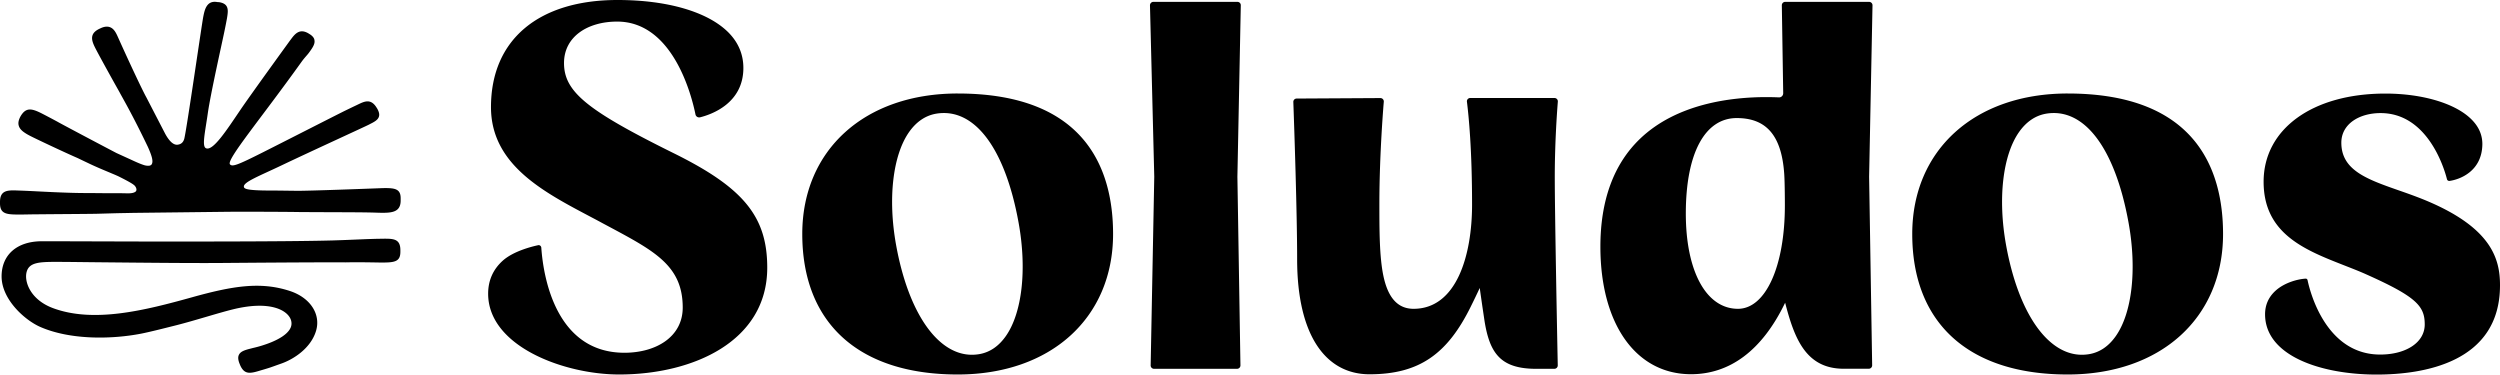 <svg xmlns="http://www.w3.org/2000/svg" viewBox="0 0 1128 169">
  <path fill="cuurrentColor" d="M179.712 86.155c-1.311-1.28-3.81-1.405-8.526-1.218-4.997.188-31.326 1.187-36.948 1.156-3.935-.031-8.277-.125-12.119-.125-11.275 0-12.055-.843-12.087-1.811-.031-2.093 7.153-4.84 16.772-9.43 13.15-6.277 38.916-18.05 39.822-18.58l.156-.095c1.999-.999 3.717-1.873 4.185-3.434.313-.969.063-2.093-.718-3.53l-.375-.593c-2.561-4.121-5.434-2.747-8.245-1.405l-.843.406a687.66 687.66 0 0 0-4.935 2.373c-2.842 1.374-27.859 14.146-37.23 18.861-11.524 5.808-13.835 6.652-14.866 5.403-1.687-2.03 13.836-20.423 32.357-46.31 1.312-1.81 2.592-3.06 3.31-4.06 1.624-2.216 2.749-3.903 2.468-5.558-.063-.905-.688-1.78-1.843-2.591l-.749-.469c-4.154-2.56-6.309.281-8.027 2.592l-.407.53S113.5 42.188 108.627 49.34c-6.215 9.15-12.587 19.11-15.741 17.518-1.843-.937-.344-7.151.874-15.738 1.218-8.588 6.216-30.79 7.433-36.66.625-2.999 1-4.997 1.219-6.184.374-2.31.687-4.278-.313-5.683-.624-.843-1.686-1.374-3.31-1.624L98.07.937c-4.872-.906-5.747 3.591-6.34 6.526-.687 3.404-7.527 51.15-8.59 55.147-.31 1.093-.998 2.498-3.122 2.686-1.156.093-3.06-.531-5.466-4.903l-8.495-16.425c-1.936-3.467-8.12-16.676-12.805-27.137-.812-1.81-1.718-3.84-3.623-4.559-1.25-.468-2.718-.28-4.435.562-1.906.844-2.999 1.843-3.436 3.06-.562 1.624.031 3.404 1.218 5.746 1.218 2.436 6.59 12.21 10.9 19.86 1.593 3.03 5.685 9.837 12.868 24.826 1.78 3.997 2.499 6.464 1.718 7.776-.406.655-1.312.905-3.123.5-2.124-.625-4.685-1.843-6.372-2.624l-6.434-2.935c-7.058-3.685-24.986-13.178-26.485-14.052-.094-.063-3.935-2.124-7.027-3.716-4.81-2.467-7.371-2.904-9.776 1.249-.906 1.686-1.156 3.06-.75 4.278.469 1.561 1.905 2.842 4.966 4.434 2.093 1.124 16.148 7.744 21.582 10.086 2.186 1.062 4.248 2.03 5.747 2.748 2.655 1.25 5.403 2.405 7.87 3.435 1.125.469 2.218.937 3.342 1.406.563.25 1.156.5 1.718.78 5.154 2.592 6.31 3.404 6.934 3.966.218.218.437.469.562.75.031.03.031.062.063.093.156.281.249.594.28.937.032.374-.093.78-.374 1-1.218 1.03-3.904.78-5.466.749-4.216-.031-8.401 0-12.618-.063-1.062 0-3.28-.031-6.028-.031-7.558-.062-18.99-.687-21.956-.843-1.312-.062-2.624-.125-4.842-.218l-2.686-.095c-3.154-.125-5.09.032-6.34 1.219C.406 87.998 0 89.247 0 91.15v.594c0 5.027 3.28 5.058 9.214 5.058h.437l5.56-.093c1.28 0 3.966-.031 7.214-.062 7.808-.063 18.49-.125 21.113-.188l5.56-.156c2.186-.063 4.372-.125 6.559-.157l4.59-.093 43.258-.5c10.776-.03 20.458 0 29.577.094l2.187.031c3.466.032 7.808.032 12.305.063 8.433.031 17.178.031 22.363.218 5.028.188 7.87 0 9.494-1.56.906-.875 1.344-2.156 1.344-3.905v-.78c.031-1.749-.313-2.81-1.063-3.56Zm-5.59 21.546c-.906 0-1.843 0-2.749.031h-.656c-2.217.063-4.466.125-6.683.219l-5.373.218c-2.81.126-5.403.219-8.557.313-17.397.499-57.03.499-76.052.499H72.71c-14.71 0-39.884-.125-53.814-.125-11.212 0-18.177 6.09-18.177 15.864 0 10.336 10.4 19.704 17.46 22.795 13.554 5.934 32.169 5.621 45.505 3.03 4.092-.812 9.838-2.28 15.929-3.81 8.807-2.249 18.427-5.402 25.485-7.151 17.241-4.247 25.018.656 26.236 4.996.375 1.374.218 2.654-.531 3.903-2.967 5.06-13.743 7.839-15.866 8.338 0 0-.562.125-2.124.531-2.623.656-4.279 1.311-4.966 2.654-.531.969-.469 2.217.156 3.873l.375.936c1.093 2.467 2.436 3.341 4.185 3.372 1.405.032 3.123-.468 5.153-1.092l1.5-.437c.937-.282 1.873-.563 2.81-.875l1.499-.531a409.71 409.71 0 0 1 3.155-1.124c5.872-1.998 13.555-7.057 15.898-14.77 2.28-7.464-2.468-15.021-11.838-18.081-13.086-4.278-25.579-2.31-44.038 2.842-21.3 5.933-44.412 11.742-62.808 4.903-10.245-3.81-13.118-12.085-11.838-16.457 1.187-4.091 5.497-4.403 13.15-4.403 5.746 0 12.836.125 20.457.187 18.646.188 39.759.407 53.564.313 7.433-.063 45.099-.375 56.625-.281 4.622-.094 9.494-.032 13.398.031l1.875.031c6.589.063 9.494-.125 9.526-4.747v-.936c-.032-4.622-2.718-5.028-6.528-5.059Zm920.398-17.268c-4.32-1.78-8.5-3.248-12.53-4.653-14.3-4.996-25.58-9.118-25.58-21.39 0-8.463 8.1-13.365 17.71-13.365 20.58 0 28.33 23.42 29.95 29.821.13.53.63.843 1.16.781 4.4-.593 14.68-4.184 14.81-16.581.02-4.091-1.57-7.807-4.79-11.055-7.15-7.276-22.11-11.772-39.01-11.772-32.85 0-54.9 15.988-54.9 39.782 0 23.483 18.55 30.759 36.51 37.786 3.4 1.342 6.66 2.591 9.71 3.965 22.83 10.18 26.48 14.396 26.48 22.64 0 8.213-8.58 13.552-19.98 13.583-24.77.094-31.86-28.666-32.89-33.568-.09-.407-.44-.719-.87-.688-3.41.188-9.47 1.718-13.59 5.465-3.12 2.842-4.71 6.402-4.71 10.617 0 18.768 25.26 27.199 50.34 27.199 20.77 0 55.66-5.215 55.66-40.252.03-12.053-3.94-26.012-33.48-38.315ZM843.345.843h-37.856a1.53 1.53 0 0 0-1.528 1.53l.622 39.659c0 .53-.19 1.03-.561 1.374a1.78 1.78 0 0 1-1.407.53 149.694 149.694 0 0 0-5.557-.124c-16.058 0-40.541 2.966-57.065 18.798-11.866 11.367-17.897 27.761-17.897 48.683 0 34.943 16.058 57.551 40.885 57.551 17.146 0 31.886-10.273 42.474-32.258 4.185 16.239 9.405 29.791 26.457 29.791h11.277c.839 0 1.529-.687 1.529-1.53l-1.373-85.093 1.528-77.38c0-.844-.69-1.53-1.528-1.53Zm-59.188 138.491c-14.273 0-23.516-16.862-23.516-42.968 0-27.573 8.804-43.093 22.955-43.093 13.056 0 20.27 7.464 21.453 25.325.284 4.31.284 13.615.284 13.99.027 27.542-8.681 46.746-21.176 46.746Zm-82.764-95.117h-38.011c-.906 0-1.625.78-1.5 1.687.812 6.557 2.312 21.577 2.312 46.465 0 22.859-6.997 46.965-26.392 46.965-7.059 0-11.525-4.871-13.617-14.863-1.812-8.651-1.812-20.798-1.812-32.383 0-23.17 1.999-46.247 1.999-46.247a1.528 1.528 0 0 0-1.531-1.593l-37.791.22c-.843 0-1.531.686-1.499 1.56.406 11.305 1.717 50.12 1.717 70.917 0 34.443 12.931 51.93 32.67 51.93 22.456 0 35.137-9.212 45.631-30.446a374.497 374.497 0 0 0 4.091-8.494c1.125 8.119 2.185 14.989 2.185 15.051 2.346 14.428 7.248 21.422 23.272 21.422h8.215c.838 0 1.528-.687 1.528-1.53-.25-12.303-1.346-68.7-1.346-85.124 0-14.24.906-27.98 1.38-33.882a1.508 1.508 0 0 0-1.501-1.655Zm231.525-2.03c-41.947 0-70.114 25.481-70.114 63.391 0 40.283 25.544 63.39 70.114 63.39 41.947 0 70.122-25.481 70.122-63.39 0-28.916-12.151-63.39-70.122-63.39Zm21.737 109.451c-3.218 4.59-7.248 7.338-11.994 8.149a19.939 19.939 0 0 1-3.306.282c-15.497 0-28.709-18.924-34.233-49.588-3.752-20.86-1.501-40.377 5.869-50.9 3.279-4.653 7.37-7.432 12.15-8.275 17.241-2.936 31.203 15.488 37.295 49.338 3.78 20.985 1.562 40.533-5.781 50.994ZM558.314.843h-37.916c-.843 0-1.53.719-1.53 1.562l1.936 77.318-1.625 85.124c-.031.843.657 1.561 1.531 1.561h37.448c.843 0 1.531-.687 1.531-1.53l-1.375-85.093 1.531-77.38c.031-.875-.657-1.562-1.531-1.562ZM304.174 69.23c-39.103-19.36-49.691-27.73-49.691-40.782 0-11.867 10.588-18.705 23.987-18.705 25.36 0 33.7 33.881 35.324 41.875.187.968 1.124 1.53 2.092 1.312 5.123-1.28 19.521-6.277 19.521-22.265 0-6.058-2.218-11.43-6.715-15.988C319.416 5.34 301.176 0 278.595 0c-35.293 0-57.062 17.674-57.062 48.34 0 26.136 24.018 38.408 45.193 49.618 1.718.906 3.373 1.781 5.029 2.686l3.279 1.749c20.582 11.023 33.013 17.675 33.013 36.38 0 13.271-12.118 20.391-26.298 20.391-30.608 0-36.542-33.413-37.51-47.403-.063-.75-.719-1.28-1.437-1.124-3.186.687-11.182 2.748-15.898 6.932-4.403 3.935-6.652 8.963-6.652 14.958 0 23.764 34.325 36.442 59.123 36.442 33.263 0 66.807-14.896 66.807-48.183 0-22.983-10.588-36.005-42.008-51.556Zm127.929-27.043c-41.946 0-70.118 25.481-70.118 63.391 0 40.283 25.549 63.39 70.118 63.39 41.945 0 70.117-25.481 70.117-63.39 0-28.916-12.15-63.39-70.117-63.39Zm21.738 109.451c-3.217 4.59-7.246 7.338-11.994 8.149a19.95 19.95 0 0 1-3.31.282c-15.492 0-28.703-18.924-34.231-49.588-3.749-20.86-1.5-40.377 5.871-50.9 3.28-4.653 7.371-7.432 12.15-8.275 17.272-2.936 31.201 15.488 37.292 49.338 3.779 20.985 1.561 40.533-5.778 50.994Z"/>
</svg>
